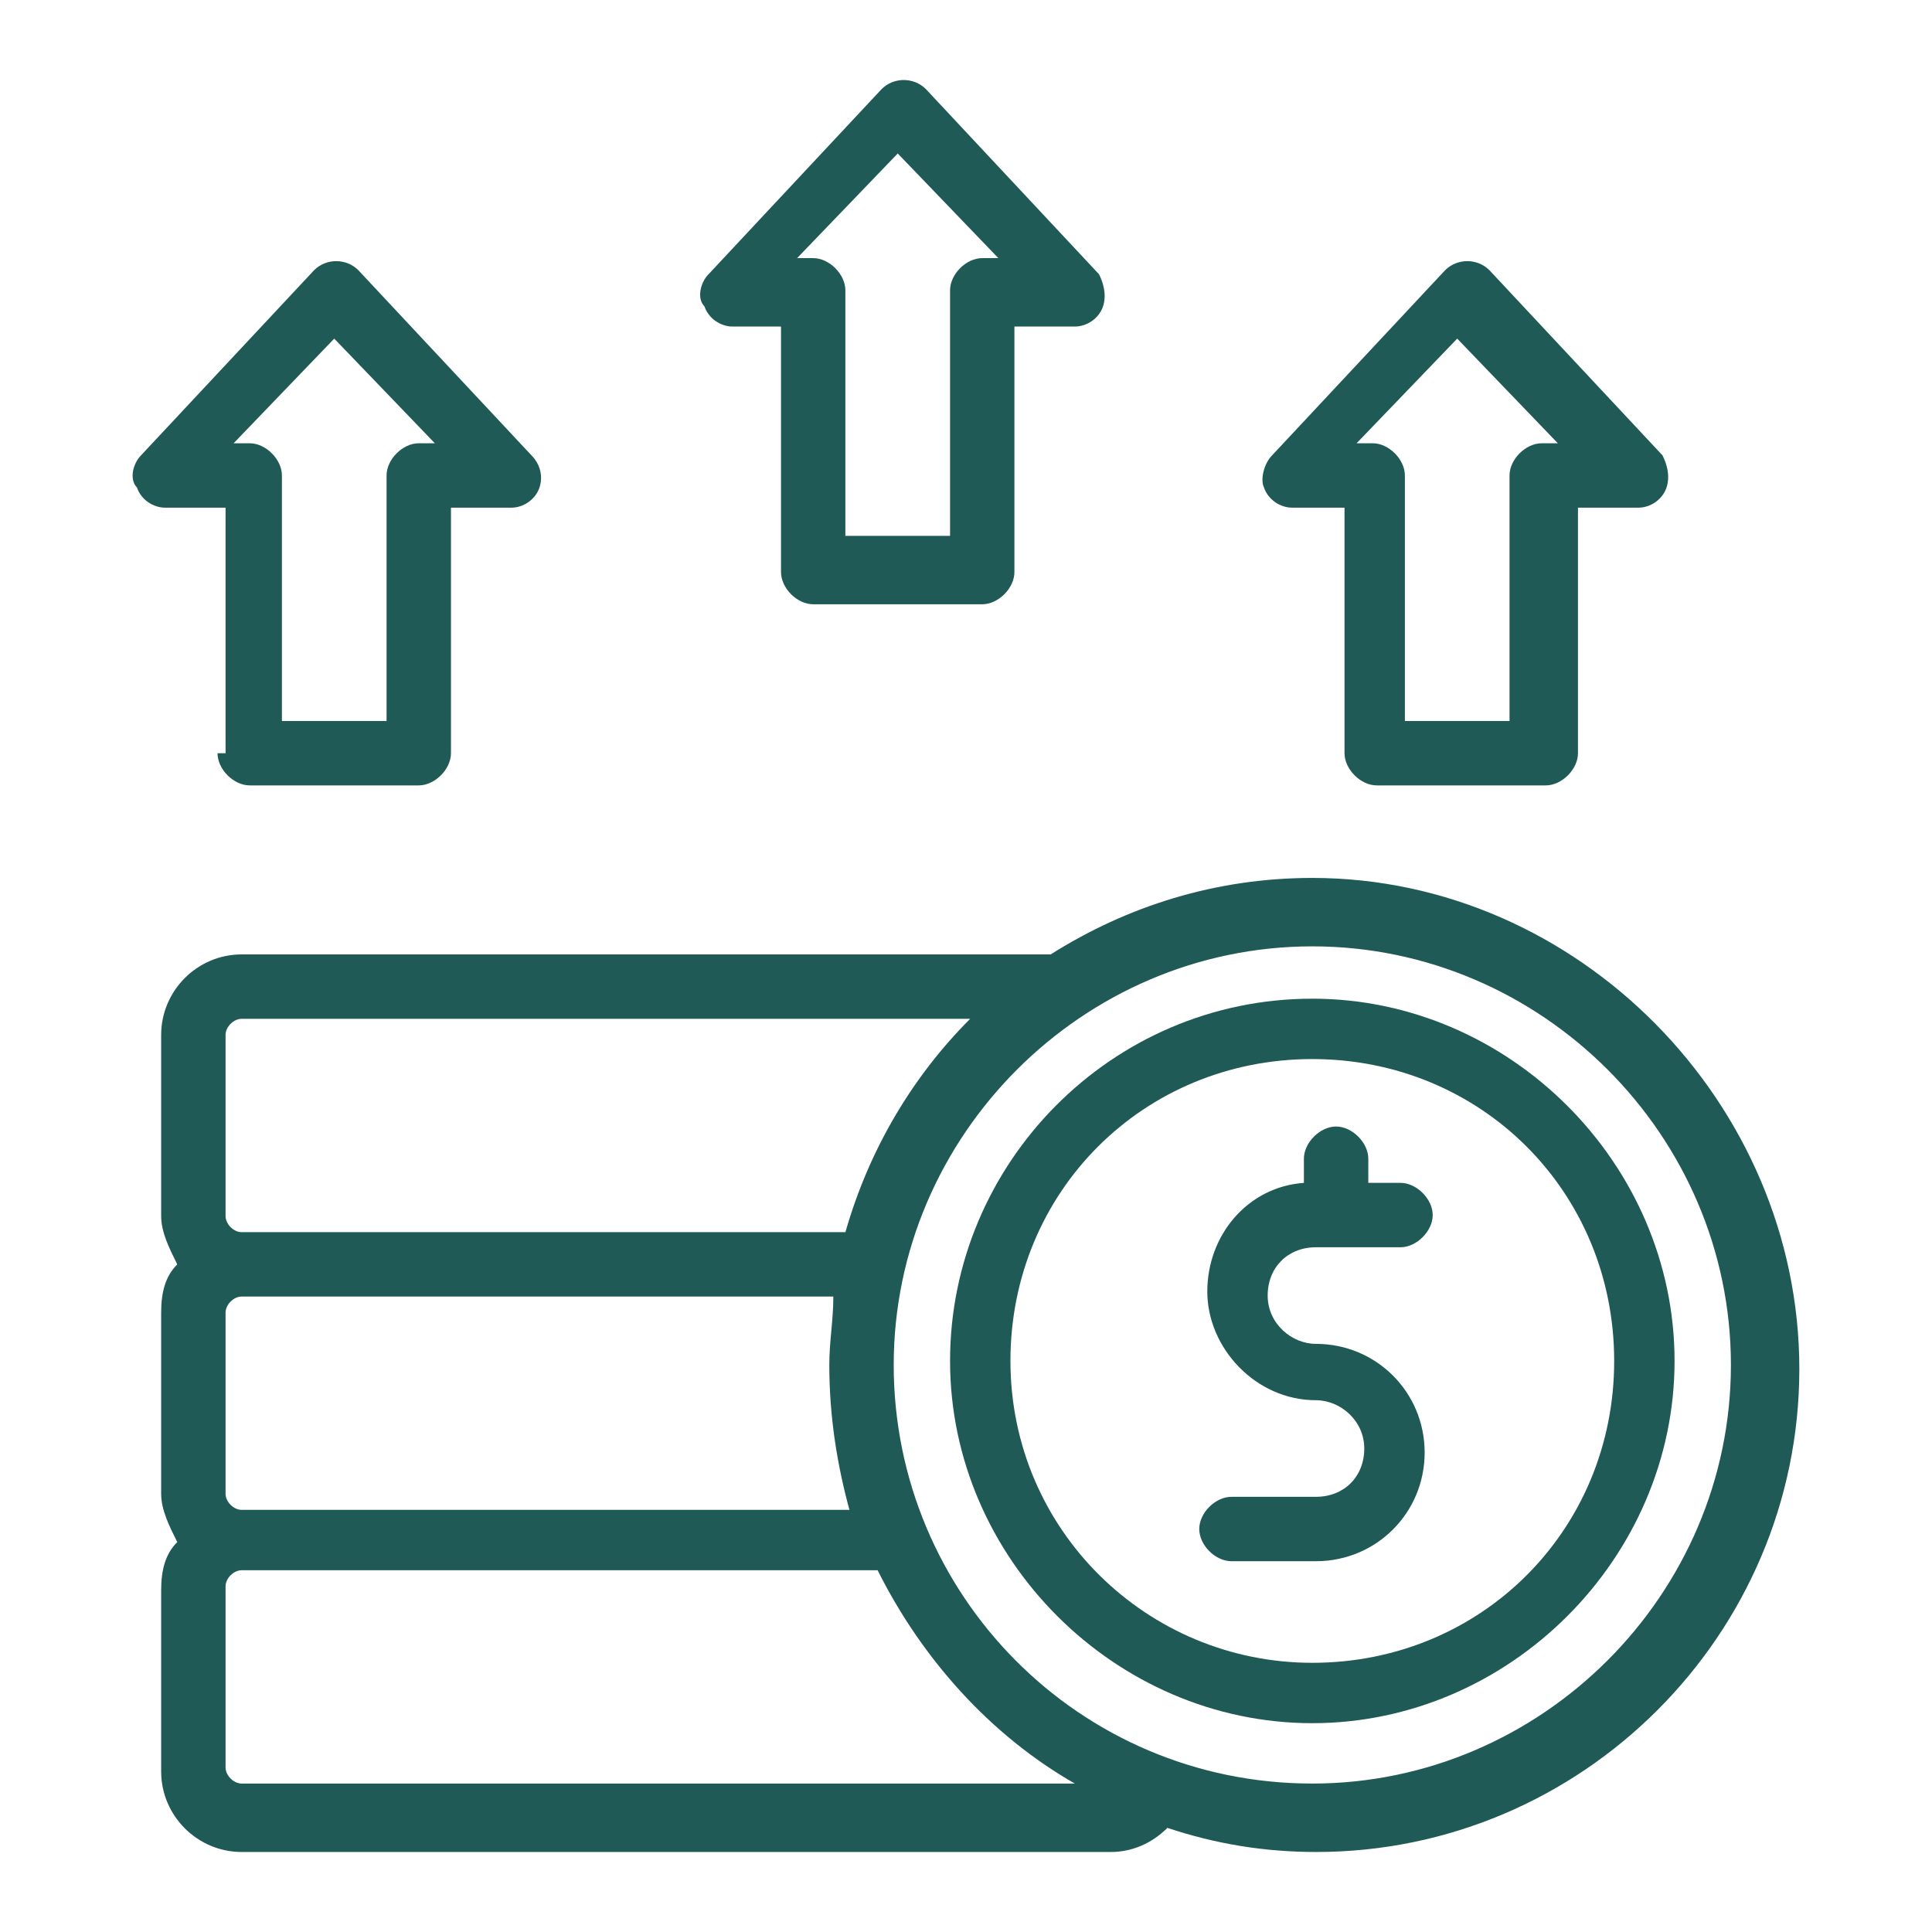 <svg width="48" height="48" viewBox="0 0 48 48" fill="none" xmlns="http://www.w3.org/2000/svg">
<path d="M33.194 27.988C33.594 27.988 33.995 28.388 33.995 28.788V29.388H34.795C35.195 29.388 35.595 29.788 35.595 30.188C35.595 30.588 35.195 30.988 34.795 30.988H32.694C31.995 30.988 31.495 31.488 31.495 32.188C31.495 32.888 32.095 33.388 32.694 33.388C34.194 33.388 35.395 34.588 35.395 36.088C35.395 37.588 34.194 38.788 32.694 38.788H30.595C30.195 38.788 29.795 38.388 29.795 37.988C29.795 37.588 30.195 37.188 30.595 37.188H32.694C33.395 37.188 33.895 36.688 33.895 35.988C33.895 35.288 33.294 34.788 32.694 34.788C31.195 34.788 29.995 33.488 29.995 32.088C29.995 30.688 30.995 29.488 32.395 29.388V28.788C32.395 28.389 32.795 27.988 33.194 27.988Z" fill="#1F5A57"/>
<path fill-rule="evenodd" clip-rule="evenodd" d="M32.604 24.812C37.504 24.812 41.603 28.912 41.604 33.812C41.604 38.712 37.504 42.812 32.604 42.812C27.704 42.812 23.604 38.712 23.604 33.812C23.604 28.912 27.604 24.812 32.604 24.812ZM32.604 26.312C28.404 26.312 25.104 29.612 25.104 33.812C25.104 38.012 28.504 41.312 32.604 41.312C36.804 41.312 40.104 38.012 40.104 33.812C40.103 29.612 36.803 26.312 32.604 26.312Z" fill="#1F5A57"/>
<path fill-rule="evenodd" clip-rule="evenodd" d="M32.604 21.812C39.203 21.812 44.704 27.412 44.704 34.012C44.704 40.612 39.304 46.012 32.704 46.012C31.404 46.012 30.204 45.812 29.004 45.413C28.604 45.812 28.104 46.012 27.604 46.012H6.004C4.904 46.012 4.004 45.112 4.004 44.012V39.512C4.004 39.012 4.104 38.612 4.404 38.312C4.204 37.912 4.004 37.512 4.004 37.113V32.613C4.004 32.113 4.104 31.712 4.404 31.413C4.204 31.012 4.004 30.612 4.004 30.212V25.712C4.004 24.612 4.904 23.712 6.004 23.712H26.104C28.004 22.512 30.204 21.812 32.604 21.812ZM6.004 39.012C5.804 39.012 5.604 39.212 5.604 39.413V43.913C5.604 44.112 5.804 44.312 6.004 44.312H26.704C24.604 43.112 22.904 41.212 21.804 39.012H6.004ZM32.604 23.512C26.904 23.512 22.204 28.212 22.204 33.913C22.204 39.612 26.804 44.312 32.604 44.312C38.304 44.312 43.004 39.612 43.004 33.913C43.004 28.212 38.304 23.512 32.604 23.512ZM6.004 32.212C5.804 32.212 5.604 32.413 5.604 32.613V37.113C5.604 37.312 5.804 37.512 6.004 37.512H21.104C20.804 36.412 20.604 35.212 20.604 33.913C20.604 33.312 20.704 32.812 20.704 32.212H6.004ZM6.004 25.312C5.804 25.312 5.604 25.512 5.604 25.712V30.212C5.604 30.412 5.804 30.613 6.004 30.613H21.004C21.604 28.513 22.704 26.712 24.104 25.312H6.004Z" fill="#1F5A57"/>
<path fill-rule="evenodd" clip-rule="evenodd" d="M7.804 6.713C8.104 6.413 8.603 6.413 8.903 6.713L13.204 11.313C13.404 11.513 13.503 11.813 13.403 12.113C13.303 12.412 13.004 12.613 12.704 12.613H11.204V18.713C11.204 19.113 10.803 19.513 10.403 19.513H6.204C5.804 19.513 5.404 19.113 5.404 18.713H5.604V12.613H4.104C3.804 12.613 3.503 12.413 3.404 12.113C3.204 11.912 3.304 11.513 3.504 11.313L7.804 6.713ZM5.804 11.013H6.204C6.604 11.013 7.004 11.413 7.004 11.813V17.913H9.604V11.813C9.604 11.413 10.004 11.013 10.403 11.013H10.804L8.304 8.413L5.804 11.013Z" fill="#1F5A57"/>
<path fill-rule="evenodd" clip-rule="evenodd" d="M35.904 6.713C36.205 6.413 36.704 6.413 37.004 6.713L41.304 11.313C41.404 11.513 41.504 11.813 41.404 12.113C41.304 12.413 41.004 12.613 40.704 12.613H39.204V18.713C39.204 19.113 38.804 19.513 38.404 19.513H34.204C33.804 19.513 33.405 19.113 33.404 18.713V12.613H32.105C31.805 12.613 31.505 12.413 31.404 12.113C31.305 11.913 31.405 11.513 31.605 11.313L35.904 6.713ZM33.704 11.013H34.105C34.505 11.013 34.904 11.413 34.904 11.813V17.913H37.504V11.813C37.504 11.413 37.904 11.013 38.304 11.013H38.704L36.204 8.413L33.704 11.013Z" fill="#1F5A57"/>
<path fill-rule="evenodd" clip-rule="evenodd" d="M21.904 2.213C22.203 1.913 22.703 1.913 23.003 2.213L27.304 6.813C27.404 7.013 27.503 7.313 27.404 7.613C27.303 7.913 27.003 8.113 26.703 8.113H25.203V14.213C25.203 14.613 24.803 15.013 24.404 15.013H20.203C19.803 15.013 19.404 14.613 19.404 14.213V8.113H18.203C17.903 8.113 17.603 7.913 17.503 7.613C17.304 7.413 17.404 7.013 17.604 6.813L21.904 2.213ZM19.804 6.413H20.203C20.603 6.413 21.003 6.813 21.003 7.213V13.313H23.604V7.213C23.604 6.813 24.003 6.413 24.404 6.413H24.804L22.304 3.813L19.804 6.413Z" fill="#1F5A57"/>
</svg>

